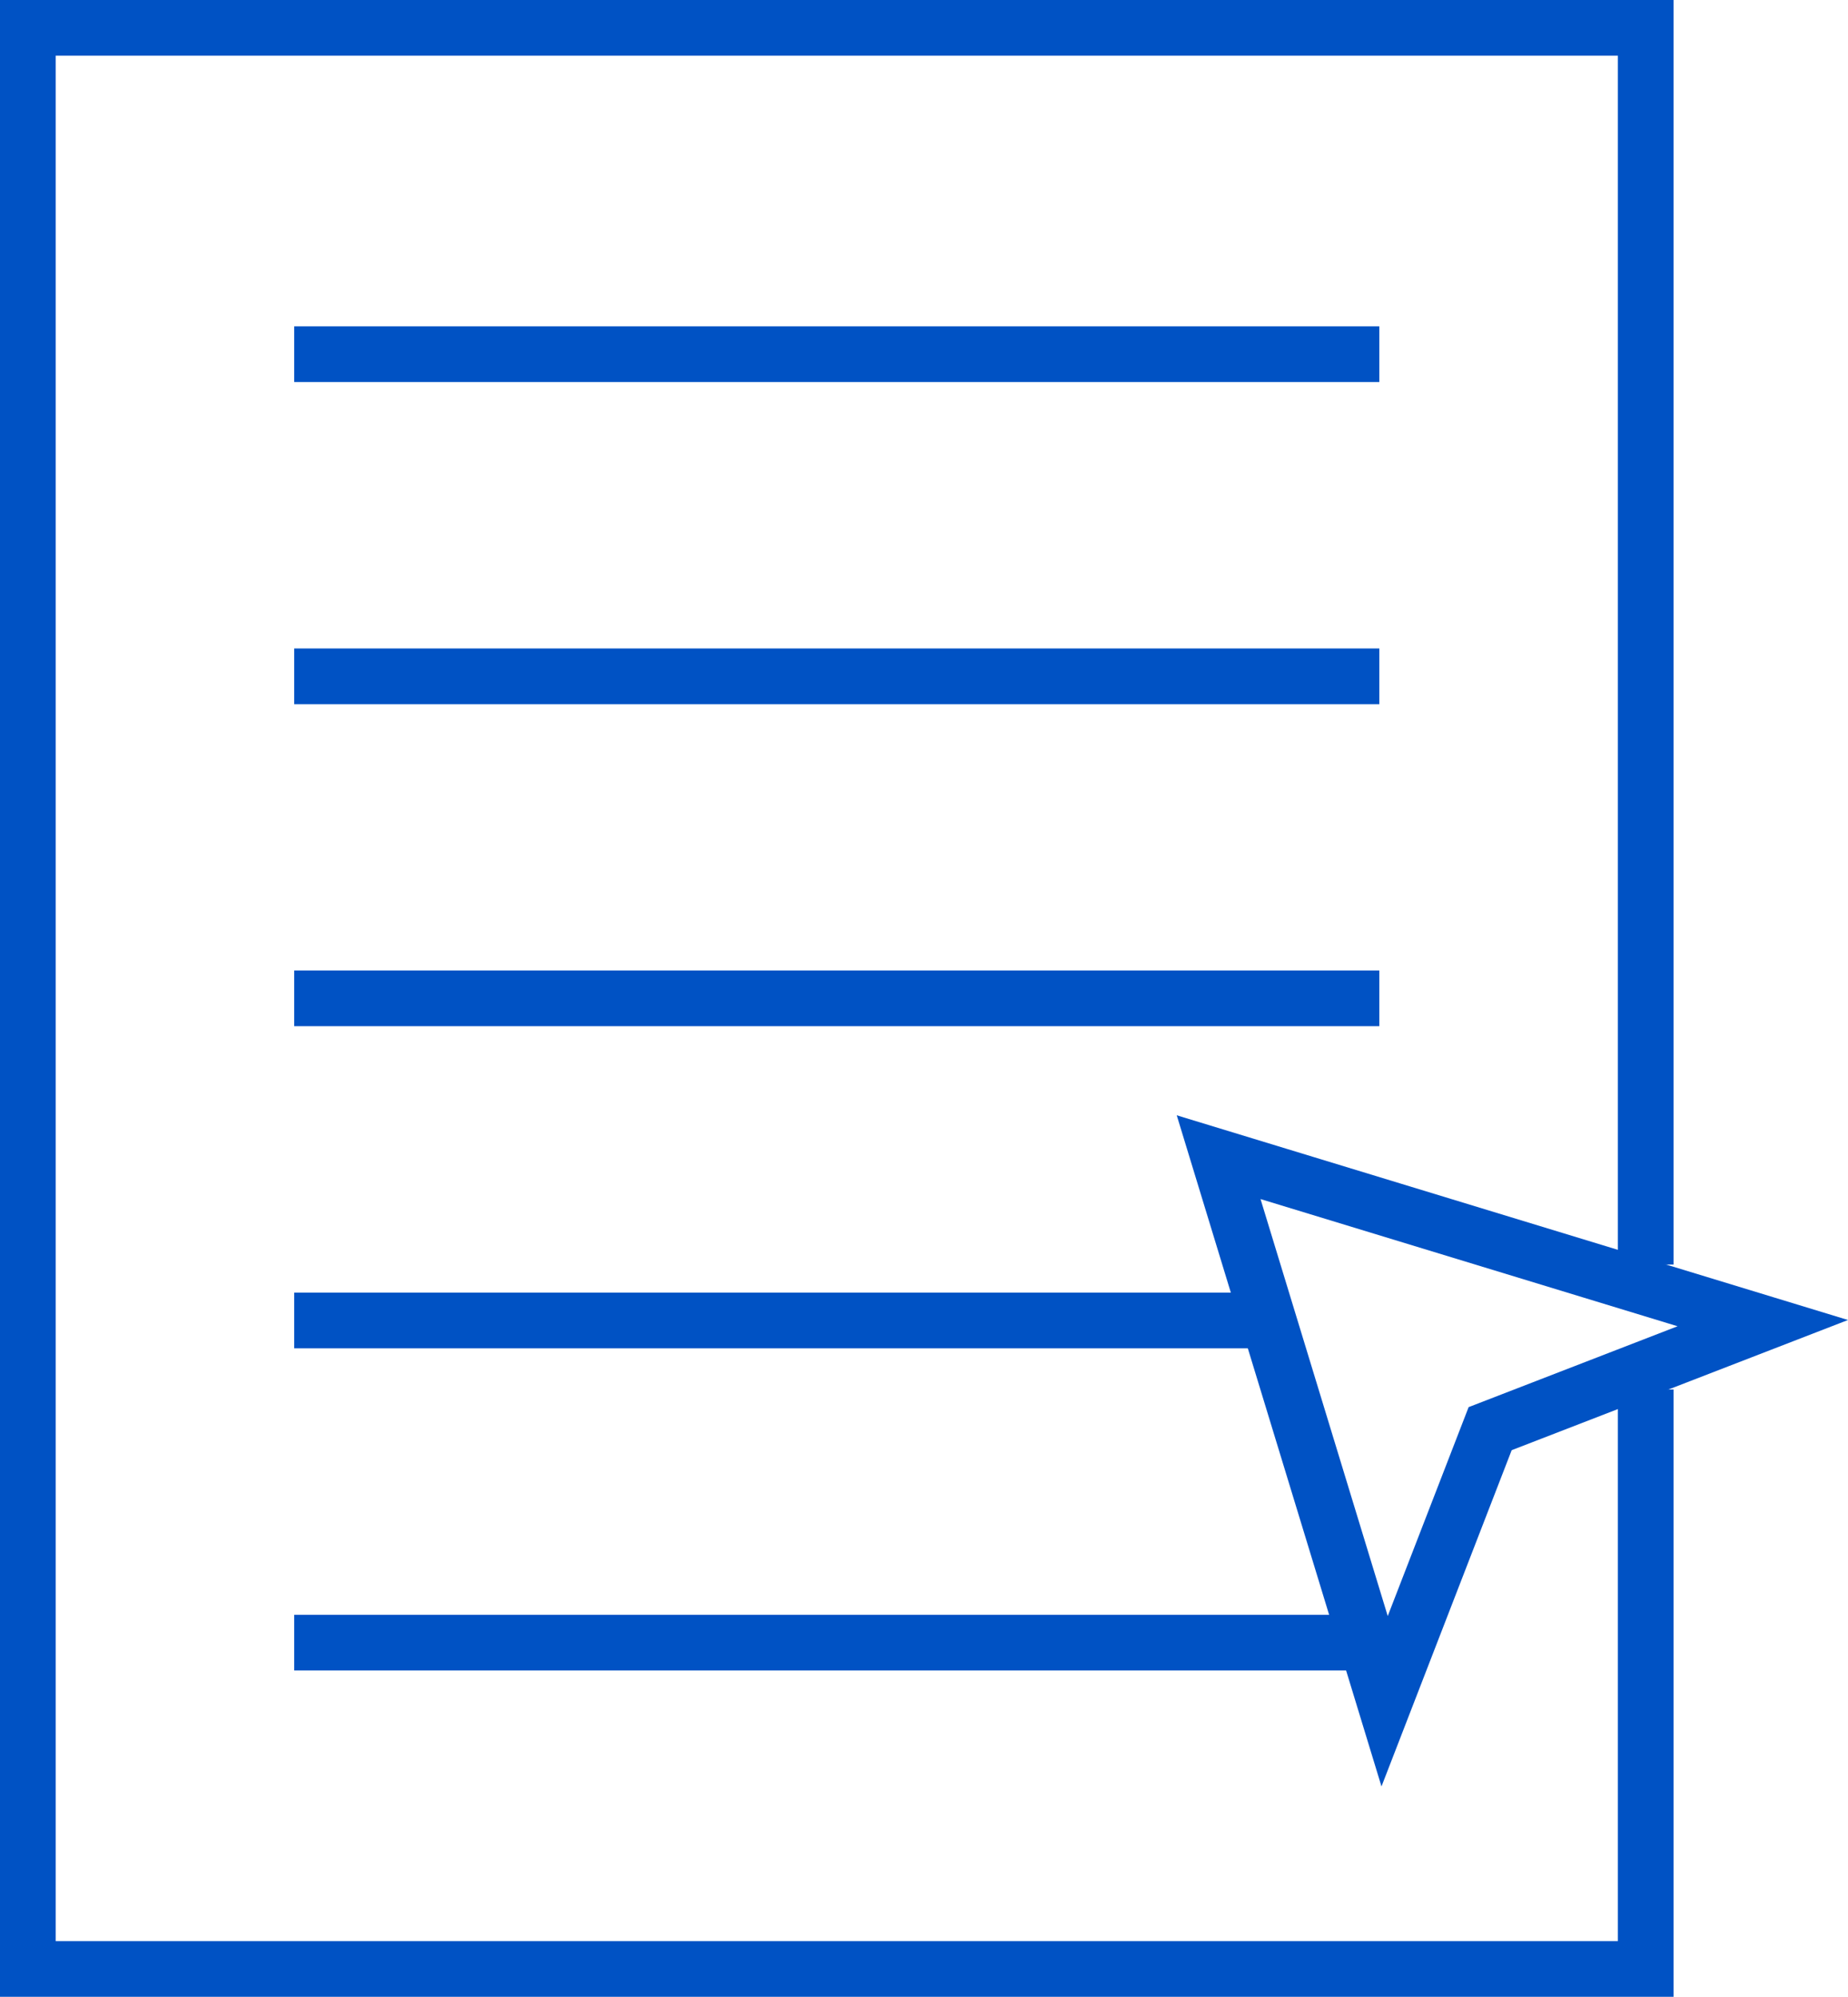 <?xml version="1.0" encoding="UTF-8"?>
<svg id="Layer_2" data-name="Layer 2" xmlns="http://www.w3.org/2000/svg" viewBox="0 0 132.72 143.43">
  <defs>
    <style>
      .cls-1 {
        fill: none;
        stroke: #0052c4;
        stroke-miterlimit: 10;
        stroke-width: 4px;
      }
    </style>
  </defs>
  <g id="Layer_1-2" data-name="Layer 1">
    <g>
      <polygon class="cls-1" points="87.52 83.12 126.6 95.04 107.02 102.62 99.44 122.2 87.52 83.12"/>
      <g>
        <line class="cls-1" x1="21.13" y1="25.44" x2="99.06" y2="25.44"/>
        <line class="cls-1" x1="21.13" y1="48.58" x2="99.06" y2="48.58"/>
        <line class="cls-1" x1="21.13" y1="71.71" x2="99.06" y2="71.71"/>
        <line class="cls-1" x1="21.13" y1="117.99" x2="97.05" y2="117.99"/>
        <line class="cls-1" x1="21.13" y1="94.85" x2="89.88" y2="94.85"/>
      </g>
      <polyline class="cls-1" points="118.19 90.83 118.19 2 2 2 2 141.43 118.19 141.43 118.19 99.81"/>
    </g>
  </g>
</svg>